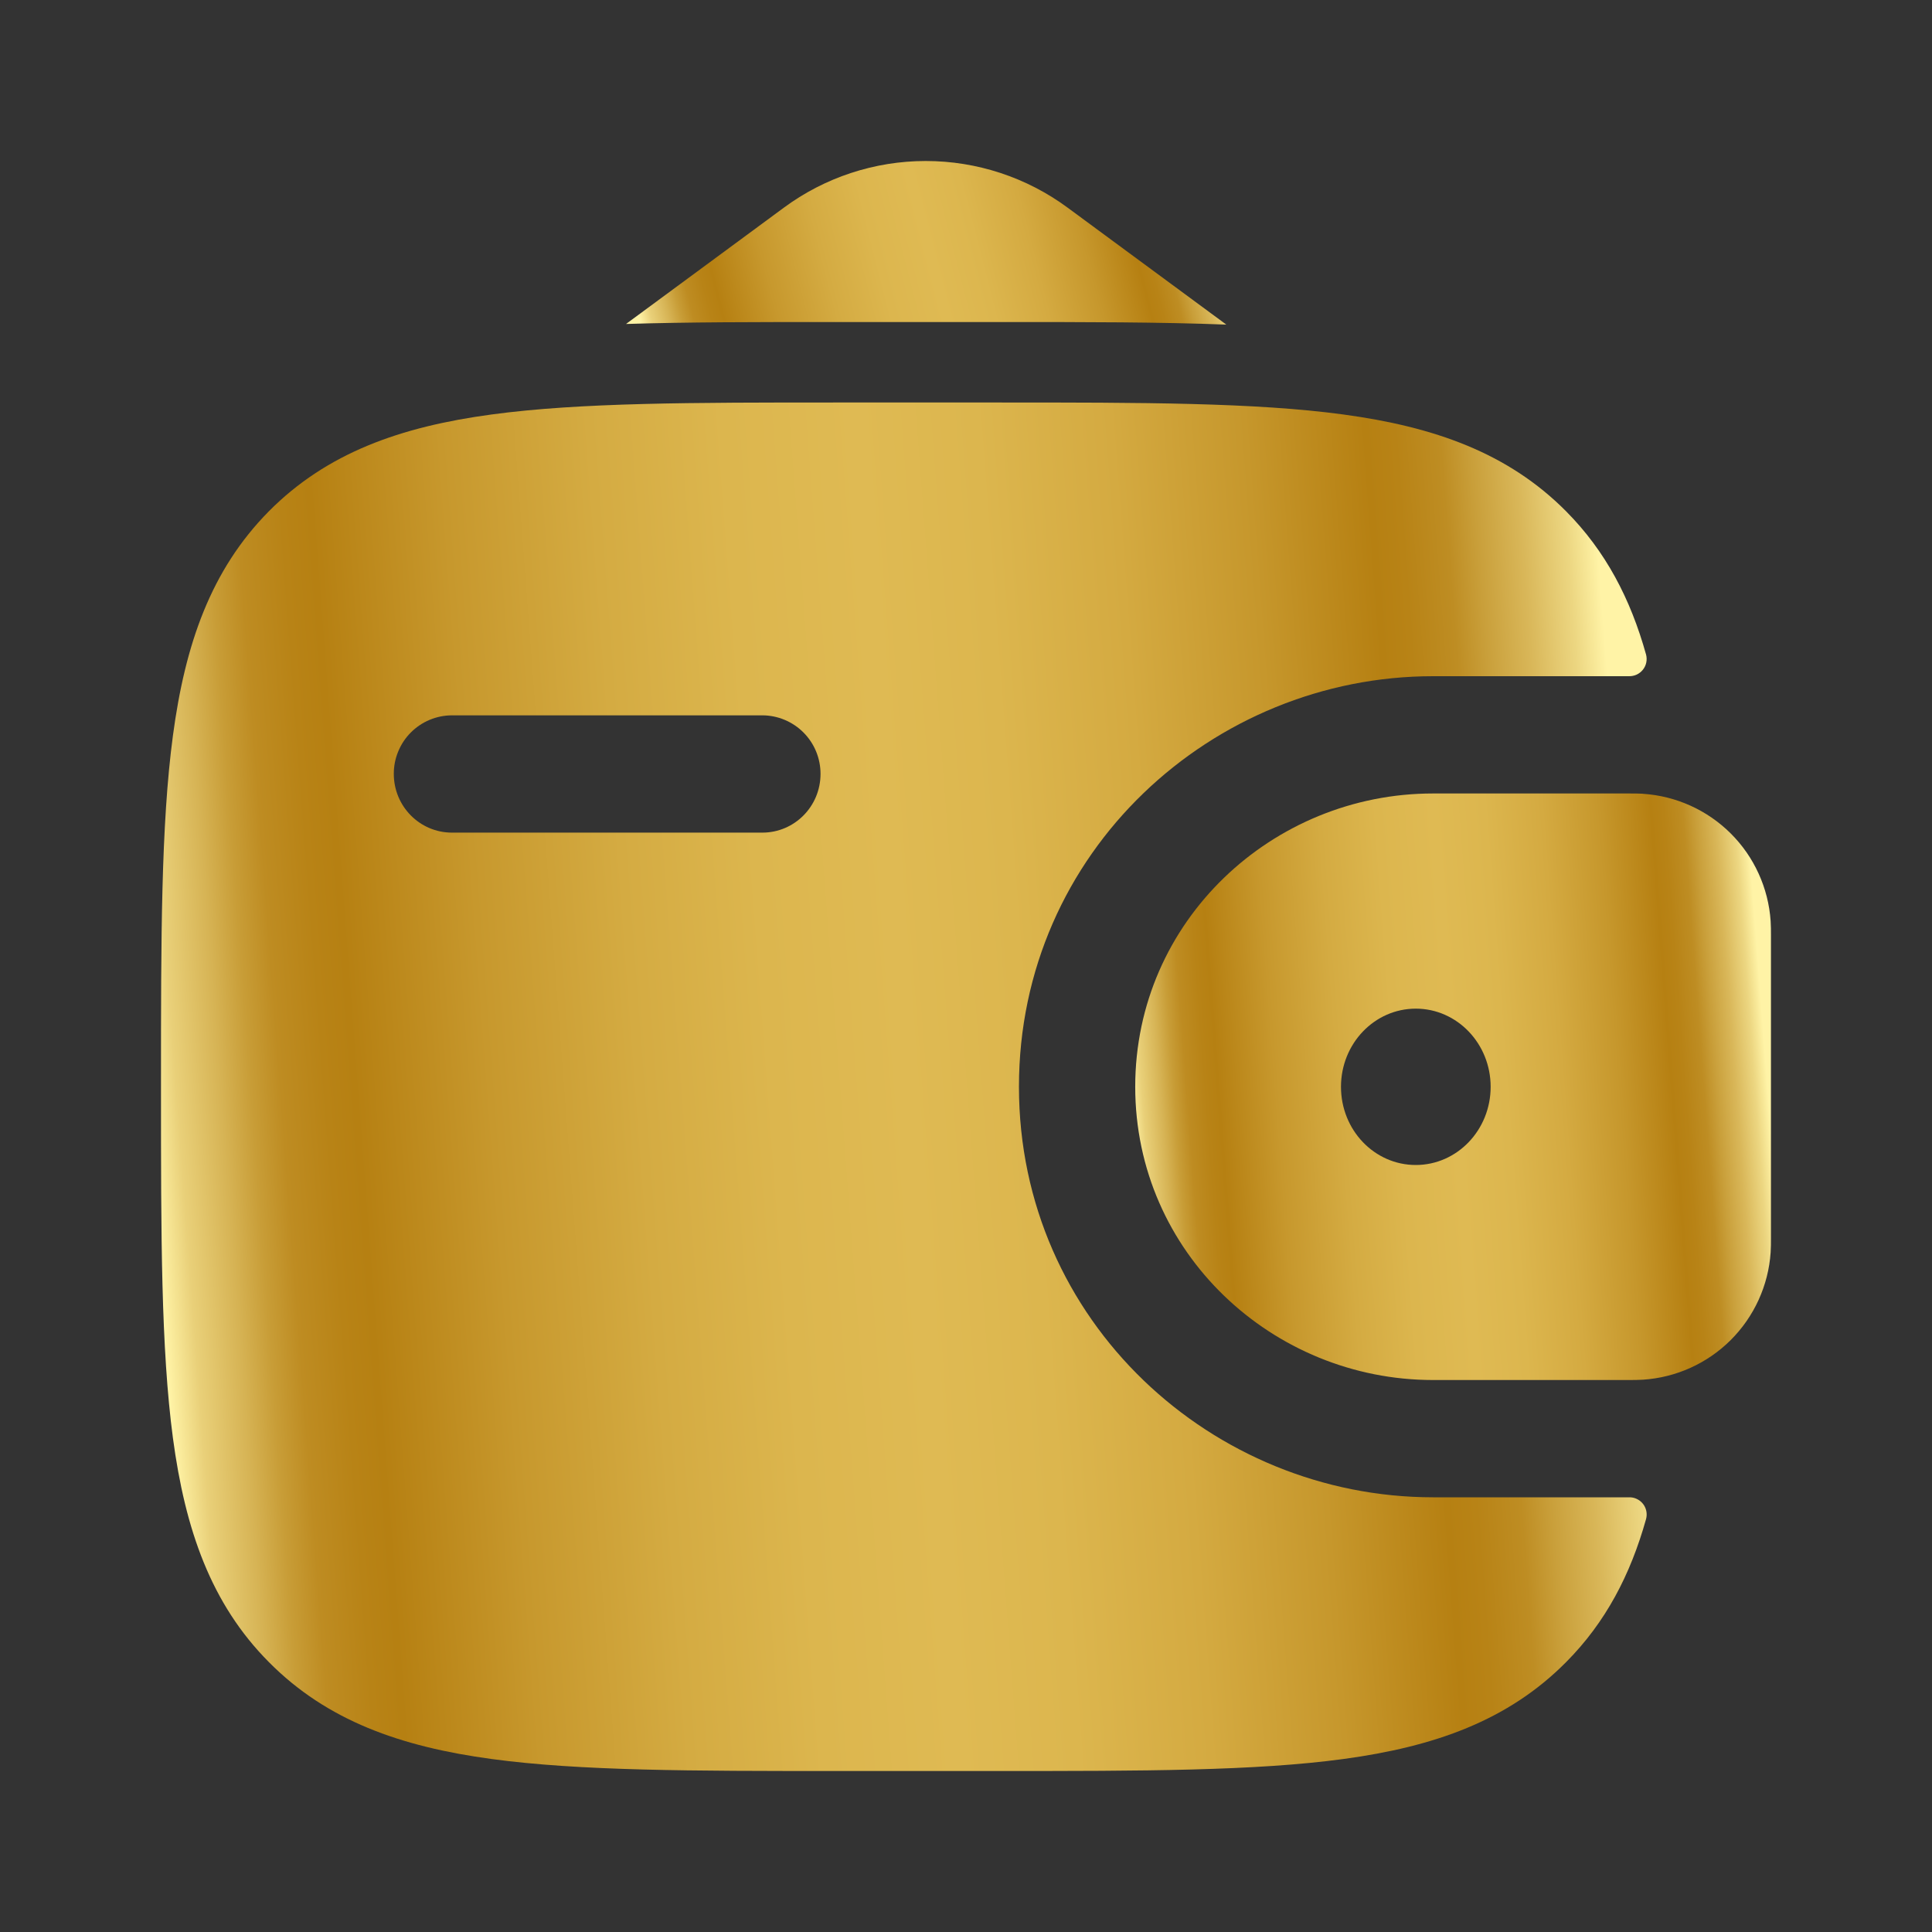 <svg width="54" height="54" viewBox="0 0 54 54" fill="none" xmlns="http://www.w3.org/2000/svg">
<rect x="0" y="0" width="54" height="54" fill="#333333" stroke="none"/>
<path fill-rule="evenodd" clip-rule="evenodd" d="M45.923 22.185C45.792 22.179 45.661 22.177 45.53 22.178H40.051C35.569 22.178 31.73 25.735 31.73 30.375C31.73 35.014 35.569 38.572 40.053 38.572H45.528C45.666 38.573 45.797 38.57 45.921 38.563C46.846 38.503 47.718 38.109 48.374 37.455C49.03 36.8 49.427 35.93 49.49 35.005C49.499 34.873 49.499 34.731 49.499 34.6V26.149C49.499 26.019 49.499 25.877 49.49 25.744C49.427 24.82 49.031 23.95 48.375 23.296C47.719 22.642 46.848 22.248 45.923 22.187M39.572 32.562C40.726 32.562 41.664 31.585 41.664 30.377C41.664 29.169 40.726 28.192 39.572 28.192C38.417 28.192 37.481 29.169 37.481 30.377C37.481 31.585 38.415 32.562 39.572 32.562Z" fill="url(#paint0_linear_3161_5866)"/>
<path fill-rule="evenodd" clip-rule="evenodd" d="M45.526 41.85C45.602 41.847 45.677 41.862 45.745 41.894C45.814 41.926 45.874 41.973 45.921 42.032C45.968 42.091 46 42.16 46.015 42.234C46.03 42.308 46.028 42.385 46.008 42.458C45.572 44.014 44.881 45.342 43.772 46.458C42.149 48.094 40.09 48.821 37.548 49.165C35.078 49.5 31.923 49.5 27.936 49.5H23.353C19.368 49.5 16.211 49.5 13.741 49.165C11.198 48.821 9.139 48.094 7.517 46.458C5.895 44.827 5.175 42.75 4.833 40.19C4.5 37.697 4.5 34.515 4.5 30.499V30.251C4.5 26.235 4.5 23.051 4.833 20.563C5.175 18 5.895 15.93 7.515 14.29C9.137 12.656 11.196 11.927 13.739 11.585C16.211 11.25 19.368 11.25 23.353 11.25H27.936C31.921 11.25 35.078 11.25 37.548 11.585C40.09 11.93 42.149 12.656 43.772 14.29C44.881 15.408 45.572 16.735 46.008 18.295C46.027 18.367 46.029 18.444 46.014 18.517C45.999 18.591 45.966 18.66 45.92 18.718C45.873 18.777 45.813 18.824 45.745 18.856C45.676 18.887 45.602 18.902 45.526 18.9H40.052C33.901 18.9 28.48 23.798 28.48 30.375C28.48 36.952 33.903 41.85 40.054 41.85H45.526ZM12.632 19.994C12.417 19.994 12.205 20.038 12.008 20.12C11.81 20.203 11.631 20.324 11.48 20.476C11.329 20.628 11.21 20.808 11.129 21.007C11.047 21.205 11.006 21.417 11.007 21.631C11.007 22.538 11.734 23.272 12.632 23.272H21.308C22.207 23.272 22.934 22.538 22.934 21.631C22.935 21.199 22.765 20.783 22.46 20.476C22.155 20.169 21.74 19.995 21.308 19.994H12.632Z" fill="url(#paint1_linear_3161_5866)"/>
<path d="M17.498 9.055L21.904 5.808C23.053 4.958 24.445 4.5 25.875 4.5C27.304 4.5 28.696 4.958 29.846 5.808L34.276 9.073C32.422 9.001 30.352 9.001 28.087 9.001H23.204C21.13 9.001 19.224 9.001 17.498 9.055Z" fill="url(#paint2_linear_3161_5866)"/>
<defs>
<linearGradient id="paint0_linear_3161_5866" x1="48.841" y1="22.923" x2="31.089" y2="24.267" gradientUnits="userSpaceOnUse">
<stop stop-color="#FFF3A6"/>
<stop offset="0.02" stop-color="#ECD681"/>
<stop offset="0.05" stop-color="#D9B759"/>
<stop offset="0.08" stop-color="#C99F3A"/>
<stop offset="0.1" stop-color="#BE8D23"/>
<stop offset="0.13" stop-color="#B88316"/>
<stop offset="0.15" stop-color="#B68012"/>
<stop offset="0.23" stop-color="#C6972C"/>
<stop offset="0.32" stop-color="#D4AA41"/>
<stop offset="0.41" stop-color="#DCB64E"/>
<stop offset="0.49" stop-color="#DFBA53"/>
<stop offset="0.58" stop-color="#DCB64E"/>
<stop offset="0.67" stop-color="#D4AB42"/>
<stop offset="0.77" stop-color="#C7982D"/>
<stop offset="0.86" stop-color="#B68012"/>
<stop offset="0.88" stop-color="#B88316"/>
<stop offset="0.91" stop-color="#BE8C22"/>
<stop offset="0.93" stop-color="#C89D37"/>
<stop offset="0.95" stop-color="#D6B354"/>
<stop offset="0.98" stop-color="#E9D079"/>
<stop offset="1" stop-color="#FFF3A6"/>
</linearGradient>
<linearGradient id="paint1_linear_3161_5866" x1="44.487" y1="12.989" x2="3.002" y2="16.135" gradientUnits="userSpaceOnUse">
<stop stop-color="#FFF3A6"/>
<stop offset="0.02" stop-color="#ECD681"/>
<stop offset="0.05" stop-color="#D9B759"/>
<stop offset="0.08" stop-color="#C99F3A"/>
<stop offset="0.1" stop-color="#BE8D23"/>
<stop offset="0.13" stop-color="#B88316"/>
<stop offset="0.15" stop-color="#B68012"/>
<stop offset="0.23" stop-color="#C6972C"/>
<stop offset="0.32" stop-color="#D4AA41"/>
<stop offset="0.41" stop-color="#DCB64E"/>
<stop offset="0.49" stop-color="#DFBA53"/>
<stop offset="0.58" stop-color="#DCB64E"/>
<stop offset="0.67" stop-color="#D4AB42"/>
<stop offset="0.77" stop-color="#C7982D"/>
<stop offset="0.86" stop-color="#B68012"/>
<stop offset="0.88" stop-color="#B88316"/>
<stop offset="0.91" stop-color="#BE8C22"/>
<stop offset="0.93" stop-color="#C89D37"/>
<stop offset="0.95" stop-color="#D6B354"/>
<stop offset="0.98" stop-color="#E9D079"/>
<stop offset="1" stop-color="#FFF3A6"/>
</linearGradient>
<linearGradient id="paint2_linear_3161_5866" x1="33.655" y1="4.708" x2="17.836" y2="8.763" gradientUnits="userSpaceOnUse">
<stop stop-color="#FFF3A6"/>
<stop offset="0.02" stop-color="#ECD681"/>
<stop offset="0.05" stop-color="#D9B759"/>
<stop offset="0.08" stop-color="#C99F3A"/>
<stop offset="0.1" stop-color="#BE8D23"/>
<stop offset="0.13" stop-color="#B88316"/>
<stop offset="0.15" stop-color="#B68012"/>
<stop offset="0.23" stop-color="#C6972C"/>
<stop offset="0.32" stop-color="#D4AA41"/>
<stop offset="0.41" stop-color="#DCB64E"/>
<stop offset="0.49" stop-color="#DFBA53"/>
<stop offset="0.58" stop-color="#DCB64E"/>
<stop offset="0.67" stop-color="#D4AB42"/>
<stop offset="0.77" stop-color="#C7982D"/>
<stop offset="0.86" stop-color="#B68012"/>
<stop offset="0.88" stop-color="#B88316"/>
<stop offset="0.91" stop-color="#BE8C22"/>
<stop offset="0.93" stop-color="#C89D37"/>
<stop offset="0.95" stop-color="#D6B354"/>
<stop offset="0.98" stop-color="#E9D079"/>
<stop offset="1" stop-color="#FFF3A6"/>
</linearGradient>
</defs>
</svg>
